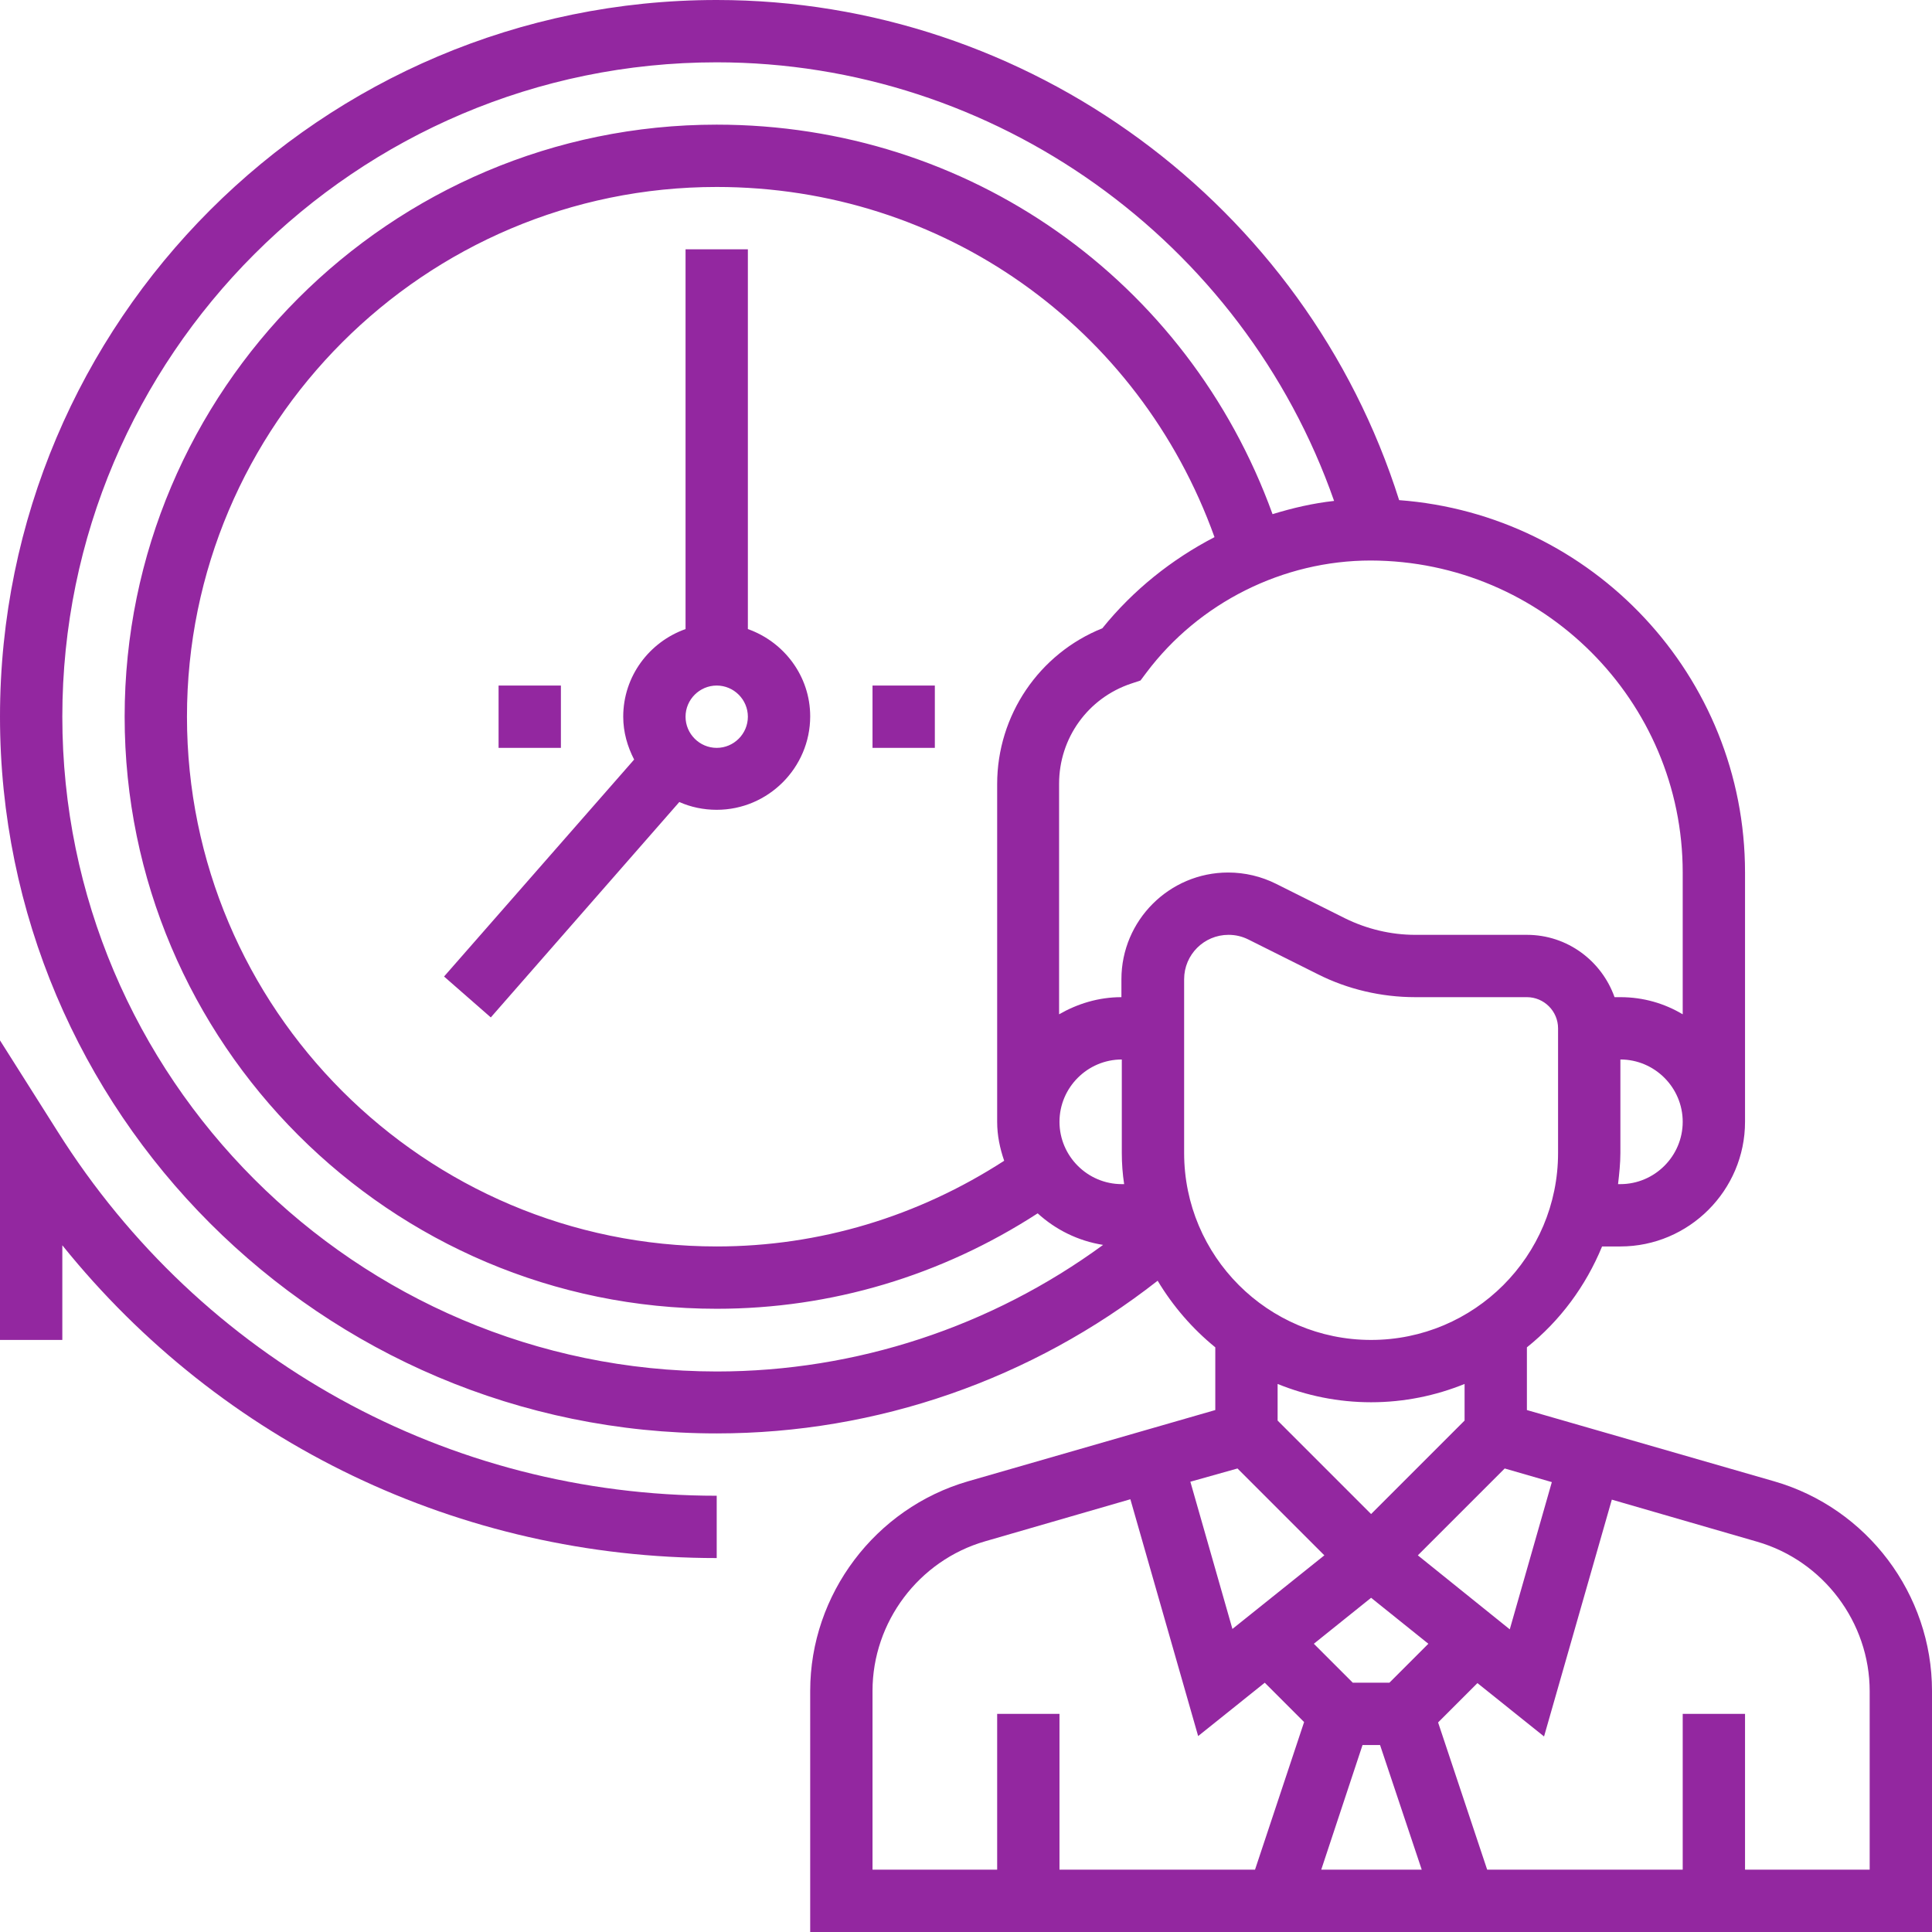 <?xml version="1.0" encoding="UTF-8"?> <!-- Generator: Adobe Illustrator 21.0.2, SVG Export Plug-In . SVG Version: 6.00 Build 0) --> <svg xmlns="http://www.w3.org/2000/svg" xmlns:xlink="http://www.w3.org/1999/xlink" id="Слой_1" x="0px" y="0px" viewBox="0 0 496 496" style="enable-background:new 0 0 496 496;" xml:space="preserve"> <style type="text/css"> .st0{fill:#9327A0;} </style> <path class="st0" d="M455.5,380.3L392,362v-16.1c8.5-6.8,15.1-15.7,19.3-25.9h4.7c17.6,0,32-14.4,32-32v-64 c0-50.5-39.2-91.9-88.8-95.6C335.2,52.5,264,0,184,0C82.5,0,0,82.5,0,184s82.5,184,184,184c41.2,0,80.9-13.9,113.2-39.2 c3.9,6.5,8.9,12.3,14.8,17.1V362l-63.5,18.3c-23.8,6.9-40.5,29-40.5,53.8V496h288v-61.9C496,409.3,479.4,387.2,455.5,380.3z M398.4,380.5l-10.8,37.8L364,399.3l22.3-22.3L398.4,380.5z M349.8,448h4.5l10.7,32h-25.8L349.8,448z M356.7,432h-9.4l-10-10 l14.7-11.8l14.7,11.8L356.7,432z M416,304h-0.6c0.3-2.6,0.6-5.3,0.6-8v-24c8.8,0,16,7.2,16,16S424.8,304,416,304z M432,224v36.4 c-4.7-2.8-10.1-4.4-16-4.4h-1.5c-3.3-9.3-12.1-16-22.5-16h-28.7c-6.2,0-12.4-1.5-17.9-4.2l-17.8-8.9c-3.8-1.9-8-2.9-12.3-2.9 c-15.1,0-27.4,12.3-27.4,27.4v4.6c-5.9,0-11.3,1.7-16,4.4v-59.2c0-11.7,7.4-22,18.5-25.7l2.4-0.8l1.5-2c13.5-18,35.1-28.8,57.6-28.8 C396.1,144,432,179.9,432,224z M256,201.3V288c0,3.5,0.7,6.8,1.8,10c-22.1,14.3-47.4,22-73.8,22c-75,0-136-61-136-136S109,48,184,48 c58,0,108.4,35.9,127.8,89.9c-11,5.7-20.9,13.6-28.8,23.4C266.8,167.8,256,183.6,256,201.3z M272,288c0-8.8,7.2-16,16-16v24 c0,2.7,0.2,5.4,0.6,8H288C279.2,304,272,296.8,272,288z M16,184C16,91.4,91.4,16,184,16c71.4,0,135.1,45.8,158.5,112.6 c-5.4,0.6-10.6,1.8-15.8,3.4C304.9,71.8,248.6,32,184,32c-83.8,0-152,68.2-152,152s68.2,152,152,152c29.4,0,57.7-8.5,82.4-24.5 c4.6,4.2,10.4,7.1,16.8,8.1c-28.7,21-63.4,32.5-99.2,32.5C91.4,352,16,276.6,16,184z M304,296v-44.6c0-6.3,5.1-11.4,11.4-11.4 c1.8,0,3.5,0.4,5.1,1.2l17.8,8.9c7.7,3.9,16.4,5.9,25,5.9H392c4.4,0,8,3.6,8,8v32c0,26.5-21.5,48-48,48S304,322.5,304,296z M352,360 c8.5,0,16.6-1.7,24-4.7v9.4l-24,24l-24-24v-9.4C335.4,358.3,343.5,360,352,360z M317.7,377l22.3,22.3l-23.6,18.9l-10.8-37.8 L317.7,377z M224,434.1c0-17.7,11.9-33.5,28.9-38.4l37.3-10.8l17.4,60.8l17.1-13.7l10.1,10.1L322.2,480H272v-40h-16v40h-32V434.1z M480,480h-32v-40h-16v40h-50.2l-12.6-37.8l10.1-10.1l17.1,13.7l17.4-60.8l37.3,10.8c17,4.9,28.9,20.7,28.9,38.4V480z"></path> <path class="st0" d="M192,161.5V64h-16v97.5c-9.3,3.3-16,12.1-16,22.5c0,4,1.1,7.7,2.8,11L114,250.7l12,10.5l48.4-55.3 c2.9,1.3,6.2,2,9.6,2c13.2,0,24-10.8,24-24C208,173.6,201.3,164.8,192,161.5z M184,192c-4.4,0-8-3.6-8-8s3.6-8,8-8s8,3.6,8,8 S188.4,192,184,192z"></path> <path class="st0" d="M14.8,290.5L0,267.1V344h16v-24.3C56.8,370.4,118,400,184,400v-16C115,384,51.7,349.1,14.8,290.5z"></path> <path class="st0" d="M224,176h16v16h-16V176z"></path> <path class="st0" d="M128,176h16v16h-16V176z"></path> </svg> 